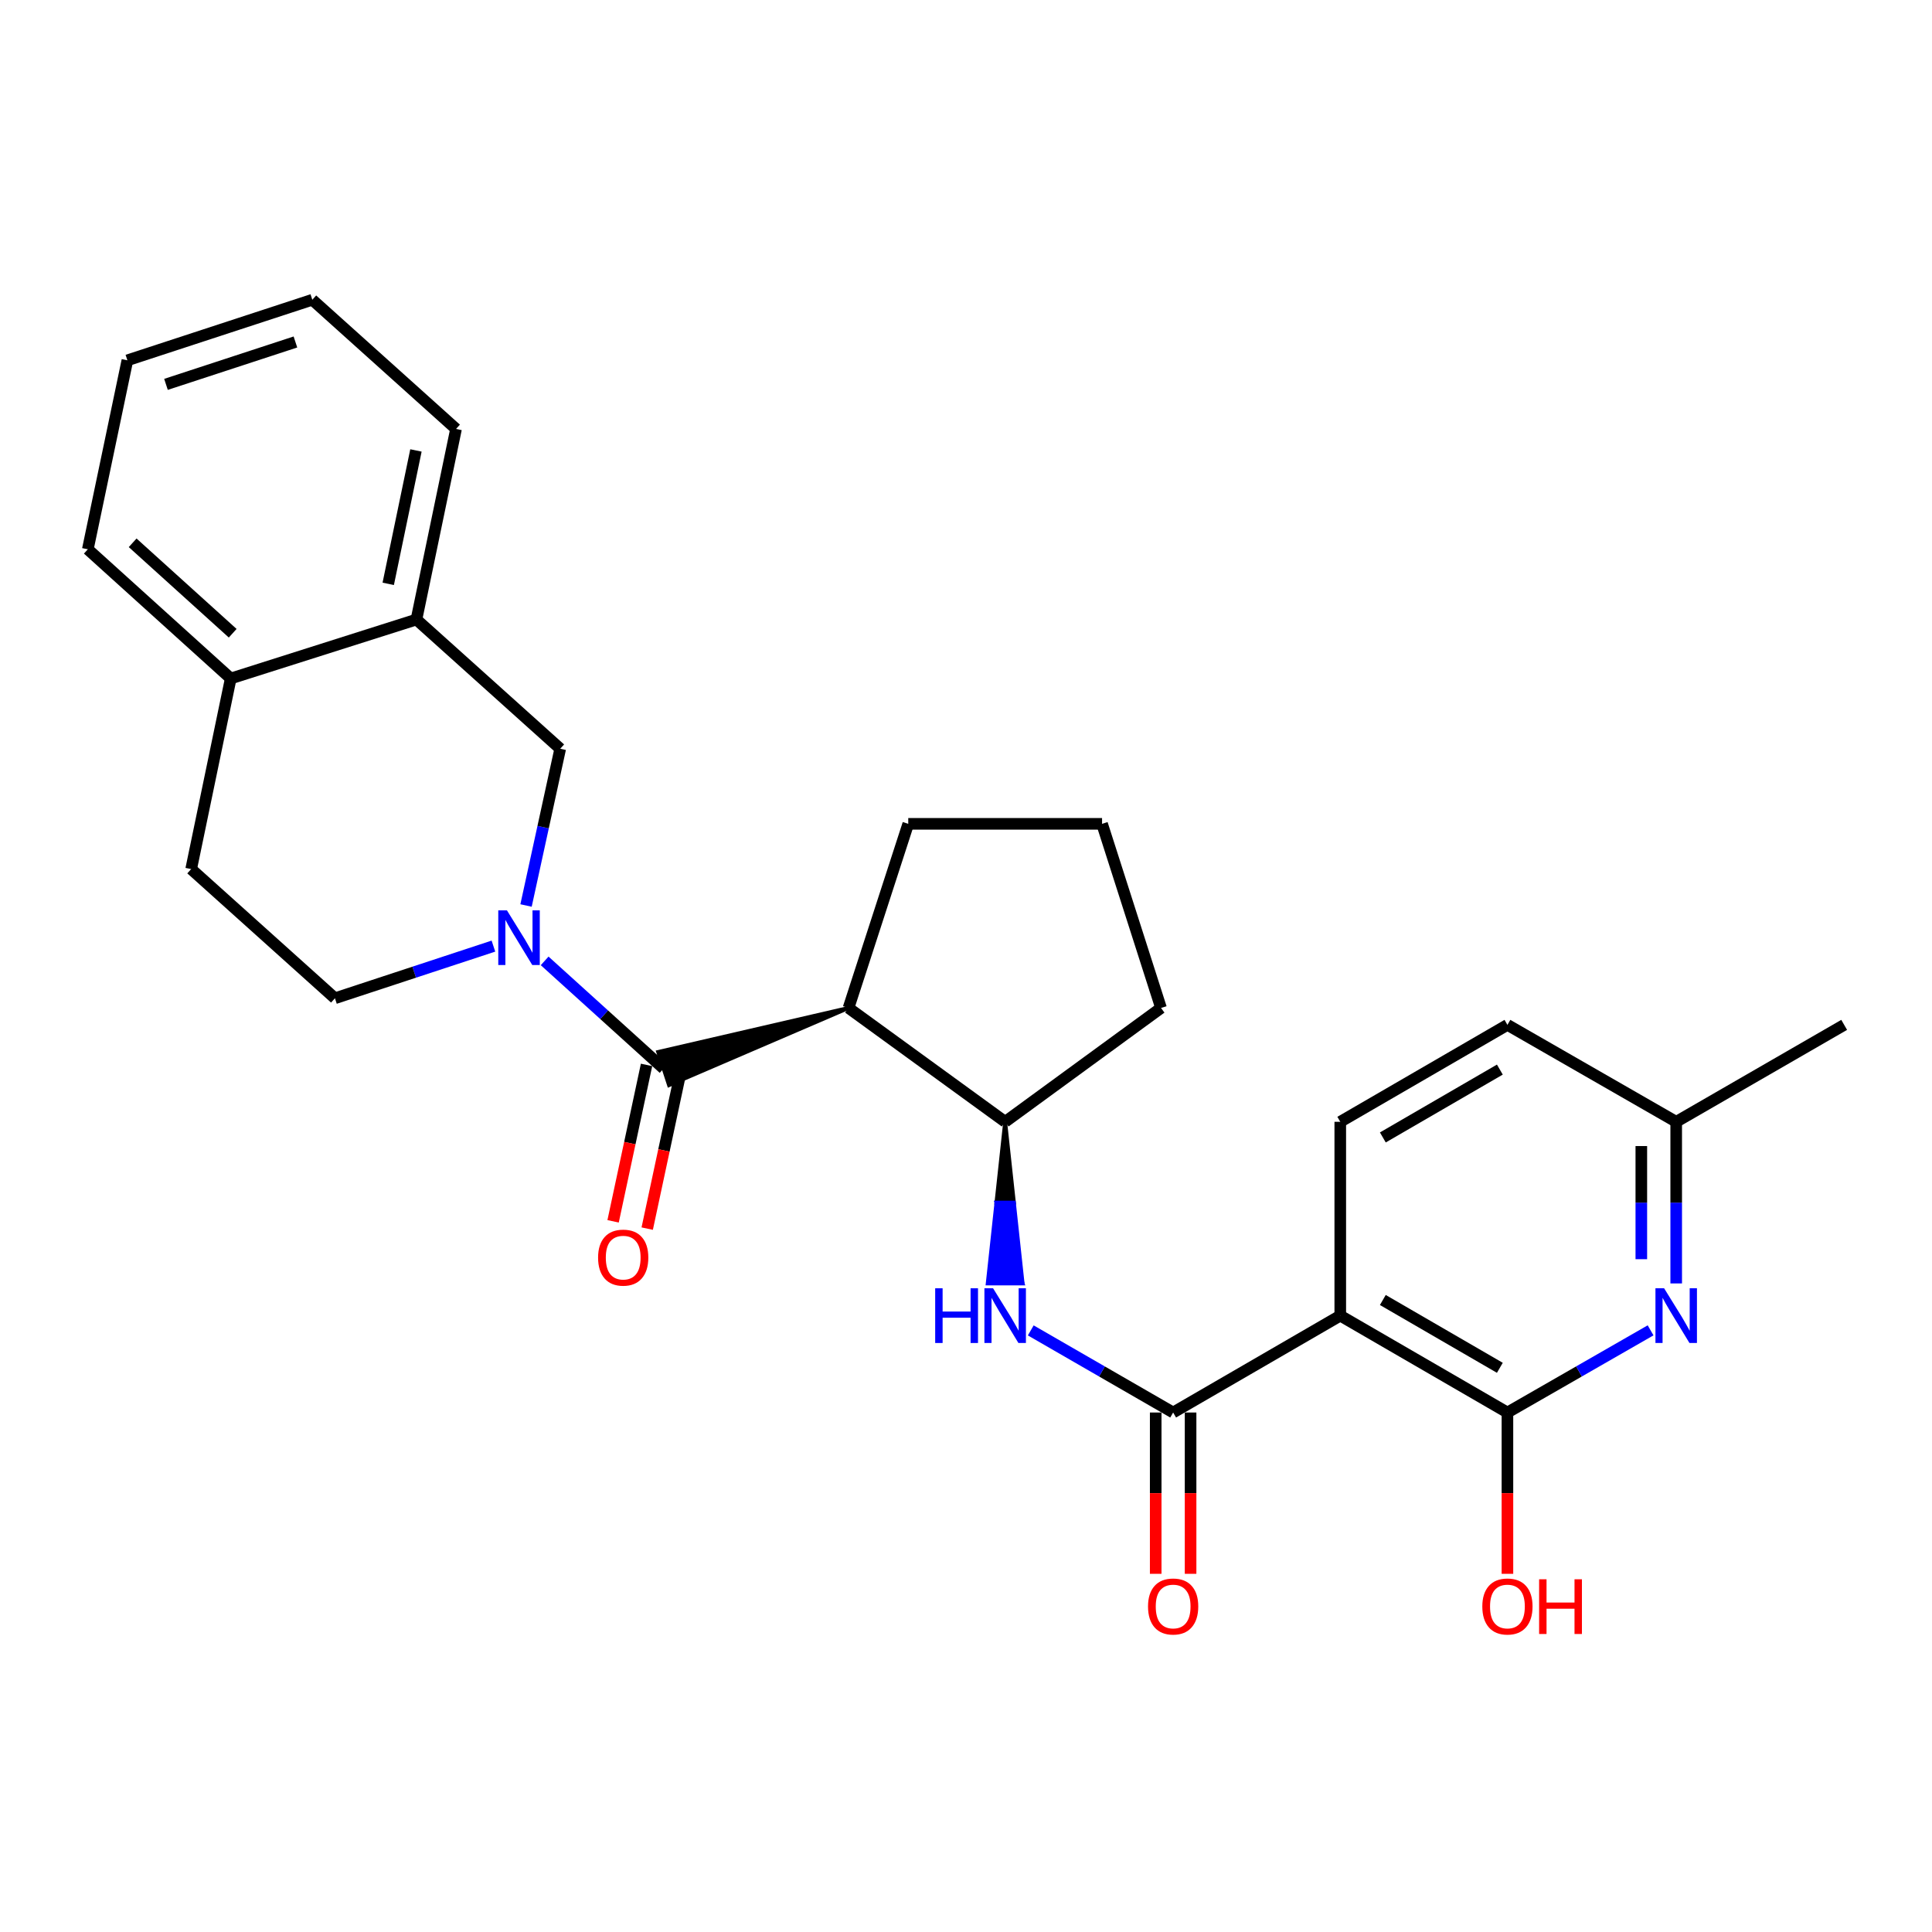 <?xml version='1.0' encoding='iso-8859-1'?>
<svg version='1.1' baseProfile='full'
              xmlns='http://www.w3.org/2000/svg'
                      xmlns:rdkit='http://www.rdkit.org/xml'
                      xmlns:xlink='http://www.w3.org/1999/xlink'
                  xml:space='preserve'
width='1000px' height='1000px' viewBox='0 0 1000 1000'>
<!-- END OF HEADER -->
<rect style='opacity:1.0;fill:#FFFFFF;stroke:none' width='1000' height='1000' x='0' y='0'> </rect>
<path class='bond-0' d='M 343.483,553.083 L 312.696,525.217' style='fill:none;fill-rule:evenodd;stroke:#000000;stroke-width:6px;stroke-linecap:butt;stroke-linejoin:miter;stroke-opacity:1' />
<path class='bond-0' d='M 312.696,525.217 L 281.908,497.352' style='fill:none;fill-rule:evenodd;stroke:#0000FF;stroke-width:6px;stroke-linecap:butt;stroke-linejoin:miter;stroke-opacity:1' />
<path class='bond-3' d='M 439.195,521.718 L 340.672,544.505 L 346.294,561.662 Z' style='fill:#000000;fill-rule:evenodd;fill-opacity:1;stroke:#000000;stroke-width:2px;stroke-linecap:butt;stroke-linejoin:miter;stroke-opacity:1;' />
<path class='bond-12' d='M 334.655,551.195 L 325.997,591.674' style='fill:none;fill-rule:evenodd;stroke:#000000;stroke-width:6px;stroke-linecap:butt;stroke-linejoin:miter;stroke-opacity:1' />
<path class='bond-12' d='M 325.997,591.674 L 317.339,632.153' style='fill:none;fill-rule:evenodd;stroke:#FF0000;stroke-width:6px;stroke-linecap:butt;stroke-linejoin:miter;stroke-opacity:1' />
<path class='bond-12' d='M 352.311,554.971 L 343.653,595.45' style='fill:none;fill-rule:evenodd;stroke:#000000;stroke-width:6px;stroke-linecap:butt;stroke-linejoin:miter;stroke-opacity:1' />
<path class='bond-12' d='M 343.653,595.45 L 334.995,635.93' style='fill:none;fill-rule:evenodd;stroke:#FF0000;stroke-width:6px;stroke-linecap:butt;stroke-linejoin:miter;stroke-opacity:1' />
<path class='bond-8' d='M 272.278,468.684 L 281.124,428.116' style='fill:none;fill-rule:evenodd;stroke:#0000FF;stroke-width:6px;stroke-linecap:butt;stroke-linejoin:miter;stroke-opacity:1' />
<path class='bond-8' d='M 281.124,428.116 L 289.97,387.549' style='fill:none;fill-rule:evenodd;stroke:#000000;stroke-width:6px;stroke-linecap:butt;stroke-linejoin:miter;stroke-opacity:1' />
<path class='bond-11' d='M 255.397,489.706 L 214.381,503.204' style='fill:none;fill-rule:evenodd;stroke:#0000FF;stroke-width:6px;stroke-linecap:butt;stroke-linejoin:miter;stroke-opacity:1' />
<path class='bond-11' d='M 214.381,503.204 L 173.364,516.702' style='fill:none;fill-rule:evenodd;stroke:#000000;stroke-width:6px;stroke-linecap:butt;stroke-linejoin:miter;stroke-opacity:1' />
<path class='bond-1' d='M 693.72,680.973 L 607.217,731.116' style='fill:none;fill-rule:evenodd;stroke:#000000;stroke-width:6px;stroke-linecap:butt;stroke-linejoin:miter;stroke-opacity:1' />
<path class='bond-4' d='M 693.72,680.973 L 780.244,731.116' style='fill:none;fill-rule:evenodd;stroke:#000000;stroke-width:6px;stroke-linecap:butt;stroke-linejoin:miter;stroke-opacity:1' />
<path class='bond-4' d='M 715.752,672.873 L 776.319,707.973' style='fill:none;fill-rule:evenodd;stroke:#000000;stroke-width:6px;stroke-linecap:butt;stroke-linejoin:miter;stroke-opacity:1' />
<path class='bond-9' d='M 693.72,680.973 L 693.72,580.647' style='fill:none;fill-rule:evenodd;stroke:#000000;stroke-width:6px;stroke-linecap:butt;stroke-linejoin:miter;stroke-opacity:1' />
<path class='bond-2' d='M 607.217,731.116 L 570.369,709.865' style='fill:none;fill-rule:evenodd;stroke:#000000;stroke-width:6px;stroke-linecap:butt;stroke-linejoin:miter;stroke-opacity:1' />
<path class='bond-2' d='M 570.369,709.865 L 533.521,688.614' style='fill:none;fill-rule:evenodd;stroke:#0000FF;stroke-width:6px;stroke-linecap:butt;stroke-linejoin:miter;stroke-opacity:1' />
<path class='bond-13' d='M 598.189,731.116 L 598.189,772.86' style='fill:none;fill-rule:evenodd;stroke:#000000;stroke-width:6px;stroke-linecap:butt;stroke-linejoin:miter;stroke-opacity:1' />
<path class='bond-13' d='M 598.189,772.86 L 598.189,814.604' style='fill:none;fill-rule:evenodd;stroke:#FF0000;stroke-width:6px;stroke-linecap:butt;stroke-linejoin:miter;stroke-opacity:1' />
<path class='bond-13' d='M 616.244,731.116 L 616.244,772.86' style='fill:none;fill-rule:evenodd;stroke:#000000;stroke-width:6px;stroke-linecap:butt;stroke-linejoin:miter;stroke-opacity:1' />
<path class='bond-13' d='M 616.244,772.86 L 616.244,814.604' style='fill:none;fill-rule:evenodd;stroke:#FF0000;stroke-width:6px;stroke-linecap:butt;stroke-linejoin:miter;stroke-opacity:1' />
<path class='bond-7' d='M 439.195,521.718 L 520.272,580.647' style='fill:none;fill-rule:evenodd;stroke:#000000;stroke-width:6px;stroke-linecap:butt;stroke-linejoin:miter;stroke-opacity:1' />
<path class='bond-19' d='M 439.195,521.718 L 470.109,426.417' style='fill:none;fill-rule:evenodd;stroke:#000000;stroke-width:6px;stroke-linecap:butt;stroke-linejoin:miter;stroke-opacity:1' />
<path class='bond-6' d='M 780.244,731.116 L 817.293,709.849' style='fill:none;fill-rule:evenodd;stroke:#000000;stroke-width:6px;stroke-linecap:butt;stroke-linejoin:miter;stroke-opacity:1' />
<path class='bond-6' d='M 817.293,709.849 L 854.342,688.583' style='fill:none;fill-rule:evenodd;stroke:#0000FF;stroke-width:6px;stroke-linecap:butt;stroke-linejoin:miter;stroke-opacity:1' />
<path class='bond-17' d='M 780.244,731.116 L 780.244,772.86' style='fill:none;fill-rule:evenodd;stroke:#000000;stroke-width:6px;stroke-linecap:butt;stroke-linejoin:miter;stroke-opacity:1' />
<path class='bond-17' d='M 780.244,772.86 L 780.244,814.604' style='fill:none;fill-rule:evenodd;stroke:#FF0000;stroke-width:6px;stroke-linecap:butt;stroke-linejoin:miter;stroke-opacity:1' />
<path class='bond-5' d='M 520.272,580.647 L 515.758,622.476 L 524.786,622.476 Z' style='fill:#000000;fill-rule:evenodd;fill-opacity:1;stroke:#000000;stroke-width:2px;stroke-linecap:butt;stroke-linejoin:miter;stroke-opacity:1;' />
<path class='bond-5' d='M 515.758,622.476 L 529.299,664.305 L 511.244,664.305 Z' style='fill:#0000FF;fill-rule:evenodd;fill-opacity:1;stroke:#0000FF;stroke-width:2px;stroke-linecap:butt;stroke-linejoin:miter;stroke-opacity:1;' />
<path class='bond-5' d='M 515.758,622.476 L 524.786,622.476 L 529.299,664.305 Z' style='fill:#0000FF;fill-rule:evenodd;fill-opacity:1;stroke:#0000FF;stroke-width:2px;stroke-linecap:butt;stroke-linejoin:miter;stroke-opacity:1;' />
<path class='bond-30' d='M 867.6,664.305 L 867.6,622.476' style='fill:none;fill-rule:evenodd;stroke:#0000FF;stroke-width:6px;stroke-linecap:butt;stroke-linejoin:miter;stroke-opacity:1' />
<path class='bond-30' d='M 867.6,622.476 L 867.6,580.647' style='fill:none;fill-rule:evenodd;stroke:#000000;stroke-width:6px;stroke-linecap:butt;stroke-linejoin:miter;stroke-opacity:1' />
<path class='bond-30' d='M 849.545,651.756 L 849.545,622.476' style='fill:none;fill-rule:evenodd;stroke:#0000FF;stroke-width:6px;stroke-linecap:butt;stroke-linejoin:miter;stroke-opacity:1' />
<path class='bond-30' d='M 849.545,622.476 L 849.545,593.196' style='fill:none;fill-rule:evenodd;stroke:#000000;stroke-width:6px;stroke-linecap:butt;stroke-linejoin:miter;stroke-opacity:1' />
<path class='bond-20' d='M 520.272,580.647 L 600.948,521.718' style='fill:none;fill-rule:evenodd;stroke:#000000;stroke-width:6px;stroke-linecap:butt;stroke-linejoin:miter;stroke-opacity:1' />
<path class='bond-10' d='M 289.97,387.549 L 215.553,320.665' style='fill:none;fill-rule:evenodd;stroke:#000000;stroke-width:6px;stroke-linecap:butt;stroke-linejoin:miter;stroke-opacity:1' />
<path class='bond-18' d='M 693.72,580.647 L 780.244,530.474' style='fill:none;fill-rule:evenodd;stroke:#000000;stroke-width:6px;stroke-linecap:butt;stroke-linejoin:miter;stroke-opacity:1' />
<path class='bond-18' d='M 715.756,588.74 L 776.323,553.619' style='fill:none;fill-rule:evenodd;stroke:#000000;stroke-width:6px;stroke-linecap:butt;stroke-linejoin:miter;stroke-opacity:1' />
<path class='bond-22' d='M 215.553,320.665 L 236.045,222.024' style='fill:none;fill-rule:evenodd;stroke:#000000;stroke-width:6px;stroke-linecap:butt;stroke-linejoin:miter;stroke-opacity:1' />
<path class='bond-22' d='M 200.949,302.196 L 215.294,233.148' style='fill:none;fill-rule:evenodd;stroke:#000000;stroke-width:6px;stroke-linecap:butt;stroke-linejoin:miter;stroke-opacity:1' />
<path class='bond-28' d='M 215.553,320.665 L 119.43,351.188' style='fill:none;fill-rule:evenodd;stroke:#000000;stroke-width:6px;stroke-linecap:butt;stroke-linejoin:miter;stroke-opacity:1' />
<path class='bond-15' d='M 173.364,516.702 L 98.948,449.828' style='fill:none;fill-rule:evenodd;stroke:#000000;stroke-width:6px;stroke-linecap:butt;stroke-linejoin:miter;stroke-opacity:1' />
<path class='bond-14' d='M 119.43,351.188 L 98.948,449.828' style='fill:none;fill-rule:evenodd;stroke:#000000;stroke-width:6px;stroke-linecap:butt;stroke-linejoin:miter;stroke-opacity:1' />
<path class='bond-23' d='M 119.43,351.188 L 45.455,284.314' style='fill:none;fill-rule:evenodd;stroke:#000000;stroke-width:6px;stroke-linecap:butt;stroke-linejoin:miter;stroke-opacity:1' />
<path class='bond-23' d='M 120.441,327.763 L 68.659,280.951' style='fill:none;fill-rule:evenodd;stroke:#000000;stroke-width:6px;stroke-linecap:butt;stroke-linejoin:miter;stroke-opacity:1' />
<path class='bond-16' d='M 867.6,580.647 L 780.244,530.474' style='fill:none;fill-rule:evenodd;stroke:#000000;stroke-width:6px;stroke-linecap:butt;stroke-linejoin:miter;stroke-opacity:1' />
<path class='bond-24' d='M 867.6,580.647 L 954.545,530.474' style='fill:none;fill-rule:evenodd;stroke:#000000;stroke-width:6px;stroke-linecap:butt;stroke-linejoin:miter;stroke-opacity:1' />
<path class='bond-21' d='M 470.109,426.417 L 570.425,426.417' style='fill:none;fill-rule:evenodd;stroke:#000000;stroke-width:6px;stroke-linecap:butt;stroke-linejoin:miter;stroke-opacity:1' />
<path class='bond-27' d='M 600.948,521.718 L 570.425,426.417' style='fill:none;fill-rule:evenodd;stroke:#000000;stroke-width:6px;stroke-linecap:butt;stroke-linejoin:miter;stroke-opacity:1' />
<path class='bond-25' d='M 236.045,222.024 L 161.649,155.15' style='fill:none;fill-rule:evenodd;stroke:#000000;stroke-width:6px;stroke-linecap:butt;stroke-linejoin:miter;stroke-opacity:1' />
<path class='bond-26' d='M 45.455,284.314 L 65.937,186.496' style='fill:none;fill-rule:evenodd;stroke:#000000;stroke-width:6px;stroke-linecap:butt;stroke-linejoin:miter;stroke-opacity:1' />
<path class='bond-29' d='M 161.649,155.15 L 65.937,186.496' style='fill:none;fill-rule:evenodd;stroke:#000000;stroke-width:6px;stroke-linecap:butt;stroke-linejoin:miter;stroke-opacity:1' />
<path class='bond-29' d='M 152.911,177.01 L 85.913,198.952' style='fill:none;fill-rule:evenodd;stroke:#000000;stroke-width:6px;stroke-linecap:butt;stroke-linejoin:miter;stroke-opacity:1' />
<path  class='atom-1' d='M 262.385 471.187
L 271.665 486.187
Q 272.585 487.667, 274.065 490.347
Q 275.545 493.027, 275.625 493.187
L 275.625 471.187
L 279.385 471.187
L 279.385 499.507
L 275.505 499.507
L 265.545 483.107
Q 264.385 481.187, 263.145 478.987
Q 261.945 476.787, 261.585 476.107
L 261.585 499.507
L 257.905 499.507
L 257.905 471.187
L 262.385 471.187
' fill='#0000FF'/>
<path  class='atom-6' d='M 484.052 666.813
L 487.892 666.813
L 487.892 678.853
L 502.372 678.853
L 502.372 666.813
L 506.212 666.813
L 506.212 695.133
L 502.372 695.133
L 502.372 682.053
L 487.892 682.053
L 487.892 695.133
L 484.052 695.133
L 484.052 666.813
' fill='#0000FF'/>
<path  class='atom-6' d='M 514.012 666.813
L 523.292 681.813
Q 524.212 683.293, 525.692 685.973
Q 527.172 688.653, 527.252 688.813
L 527.252 666.813
L 531.012 666.813
L 531.012 695.133
L 527.132 695.133
L 517.172 678.733
Q 516.012 676.813, 514.772 674.613
Q 513.572 672.413, 513.212 671.733
L 513.212 695.133
L 509.532 695.133
L 509.532 666.813
L 514.012 666.813
' fill='#0000FF'/>
<path  class='atom-7' d='M 861.34 666.813
L 870.62 681.813
Q 871.54 683.293, 873.02 685.973
Q 874.5 688.653, 874.58 688.813
L 874.58 666.813
L 878.34 666.813
L 878.34 695.133
L 874.46 695.133
L 864.5 678.733
Q 863.34 676.813, 862.1 674.613
Q 860.9 672.413, 860.54 671.733
L 860.54 695.133
L 856.86 695.133
L 856.86 666.813
L 861.34 666.813
' fill='#0000FF'/>
<path  class='atom-13' d='M 309.569 650.941
Q 309.569 644.141, 312.929 640.341
Q 316.289 636.541, 322.569 636.541
Q 328.849 636.541, 332.209 640.341
Q 335.569 644.141, 335.569 650.941
Q 335.569 657.821, 332.169 661.741
Q 328.769 665.621, 322.569 665.621
Q 316.329 665.621, 312.929 661.741
Q 309.569 657.861, 309.569 650.941
M 322.569 662.421
Q 326.889 662.421, 329.209 659.541
Q 331.569 656.621, 331.569 650.941
Q 331.569 645.381, 329.209 642.581
Q 326.889 639.741, 322.569 639.741
Q 318.249 639.741, 315.889 642.541
Q 313.569 645.341, 313.569 650.941
Q 313.569 656.661, 315.889 659.541
Q 318.249 662.421, 322.569 662.421
' fill='#FF0000'/>
<path  class='atom-14' d='M 594.217 831.512
Q 594.217 824.712, 597.577 820.912
Q 600.937 817.112, 607.217 817.112
Q 613.497 817.112, 616.857 820.912
Q 620.217 824.712, 620.217 831.512
Q 620.217 838.392, 616.817 842.312
Q 613.417 846.192, 607.217 846.192
Q 600.977 846.192, 597.577 842.312
Q 594.217 838.432, 594.217 831.512
M 607.217 842.992
Q 611.537 842.992, 613.857 840.112
Q 616.217 837.192, 616.217 831.512
Q 616.217 825.952, 613.857 823.152
Q 611.537 820.312, 607.217 820.312
Q 602.897 820.312, 600.537 823.112
Q 598.217 825.912, 598.217 831.512
Q 598.217 837.232, 600.537 840.112
Q 602.897 842.992, 607.217 842.992
' fill='#FF0000'/>
<path  class='atom-18' d='M 767.244 831.512
Q 767.244 824.712, 770.604 820.912
Q 773.964 817.112, 780.244 817.112
Q 786.524 817.112, 789.884 820.912
Q 793.244 824.712, 793.244 831.512
Q 793.244 838.392, 789.844 842.312
Q 786.444 846.192, 780.244 846.192
Q 774.004 846.192, 770.604 842.312
Q 767.244 838.432, 767.244 831.512
M 780.244 842.992
Q 784.564 842.992, 786.884 840.112
Q 789.244 837.192, 789.244 831.512
Q 789.244 825.952, 786.884 823.152
Q 784.564 820.312, 780.244 820.312
Q 775.924 820.312, 773.564 823.112
Q 771.244 825.912, 771.244 831.512
Q 771.244 837.232, 773.564 840.112
Q 775.924 842.992, 780.244 842.992
' fill='#FF0000'/>
<path  class='atom-18' d='M 796.644 817.432
L 800.484 817.432
L 800.484 829.472
L 814.964 829.472
L 814.964 817.432
L 818.804 817.432
L 818.804 845.752
L 814.964 845.752
L 814.964 832.672
L 800.484 832.672
L 800.484 845.752
L 796.644 845.752
L 796.644 817.432
' fill='#FF0000'/>
</svg>

